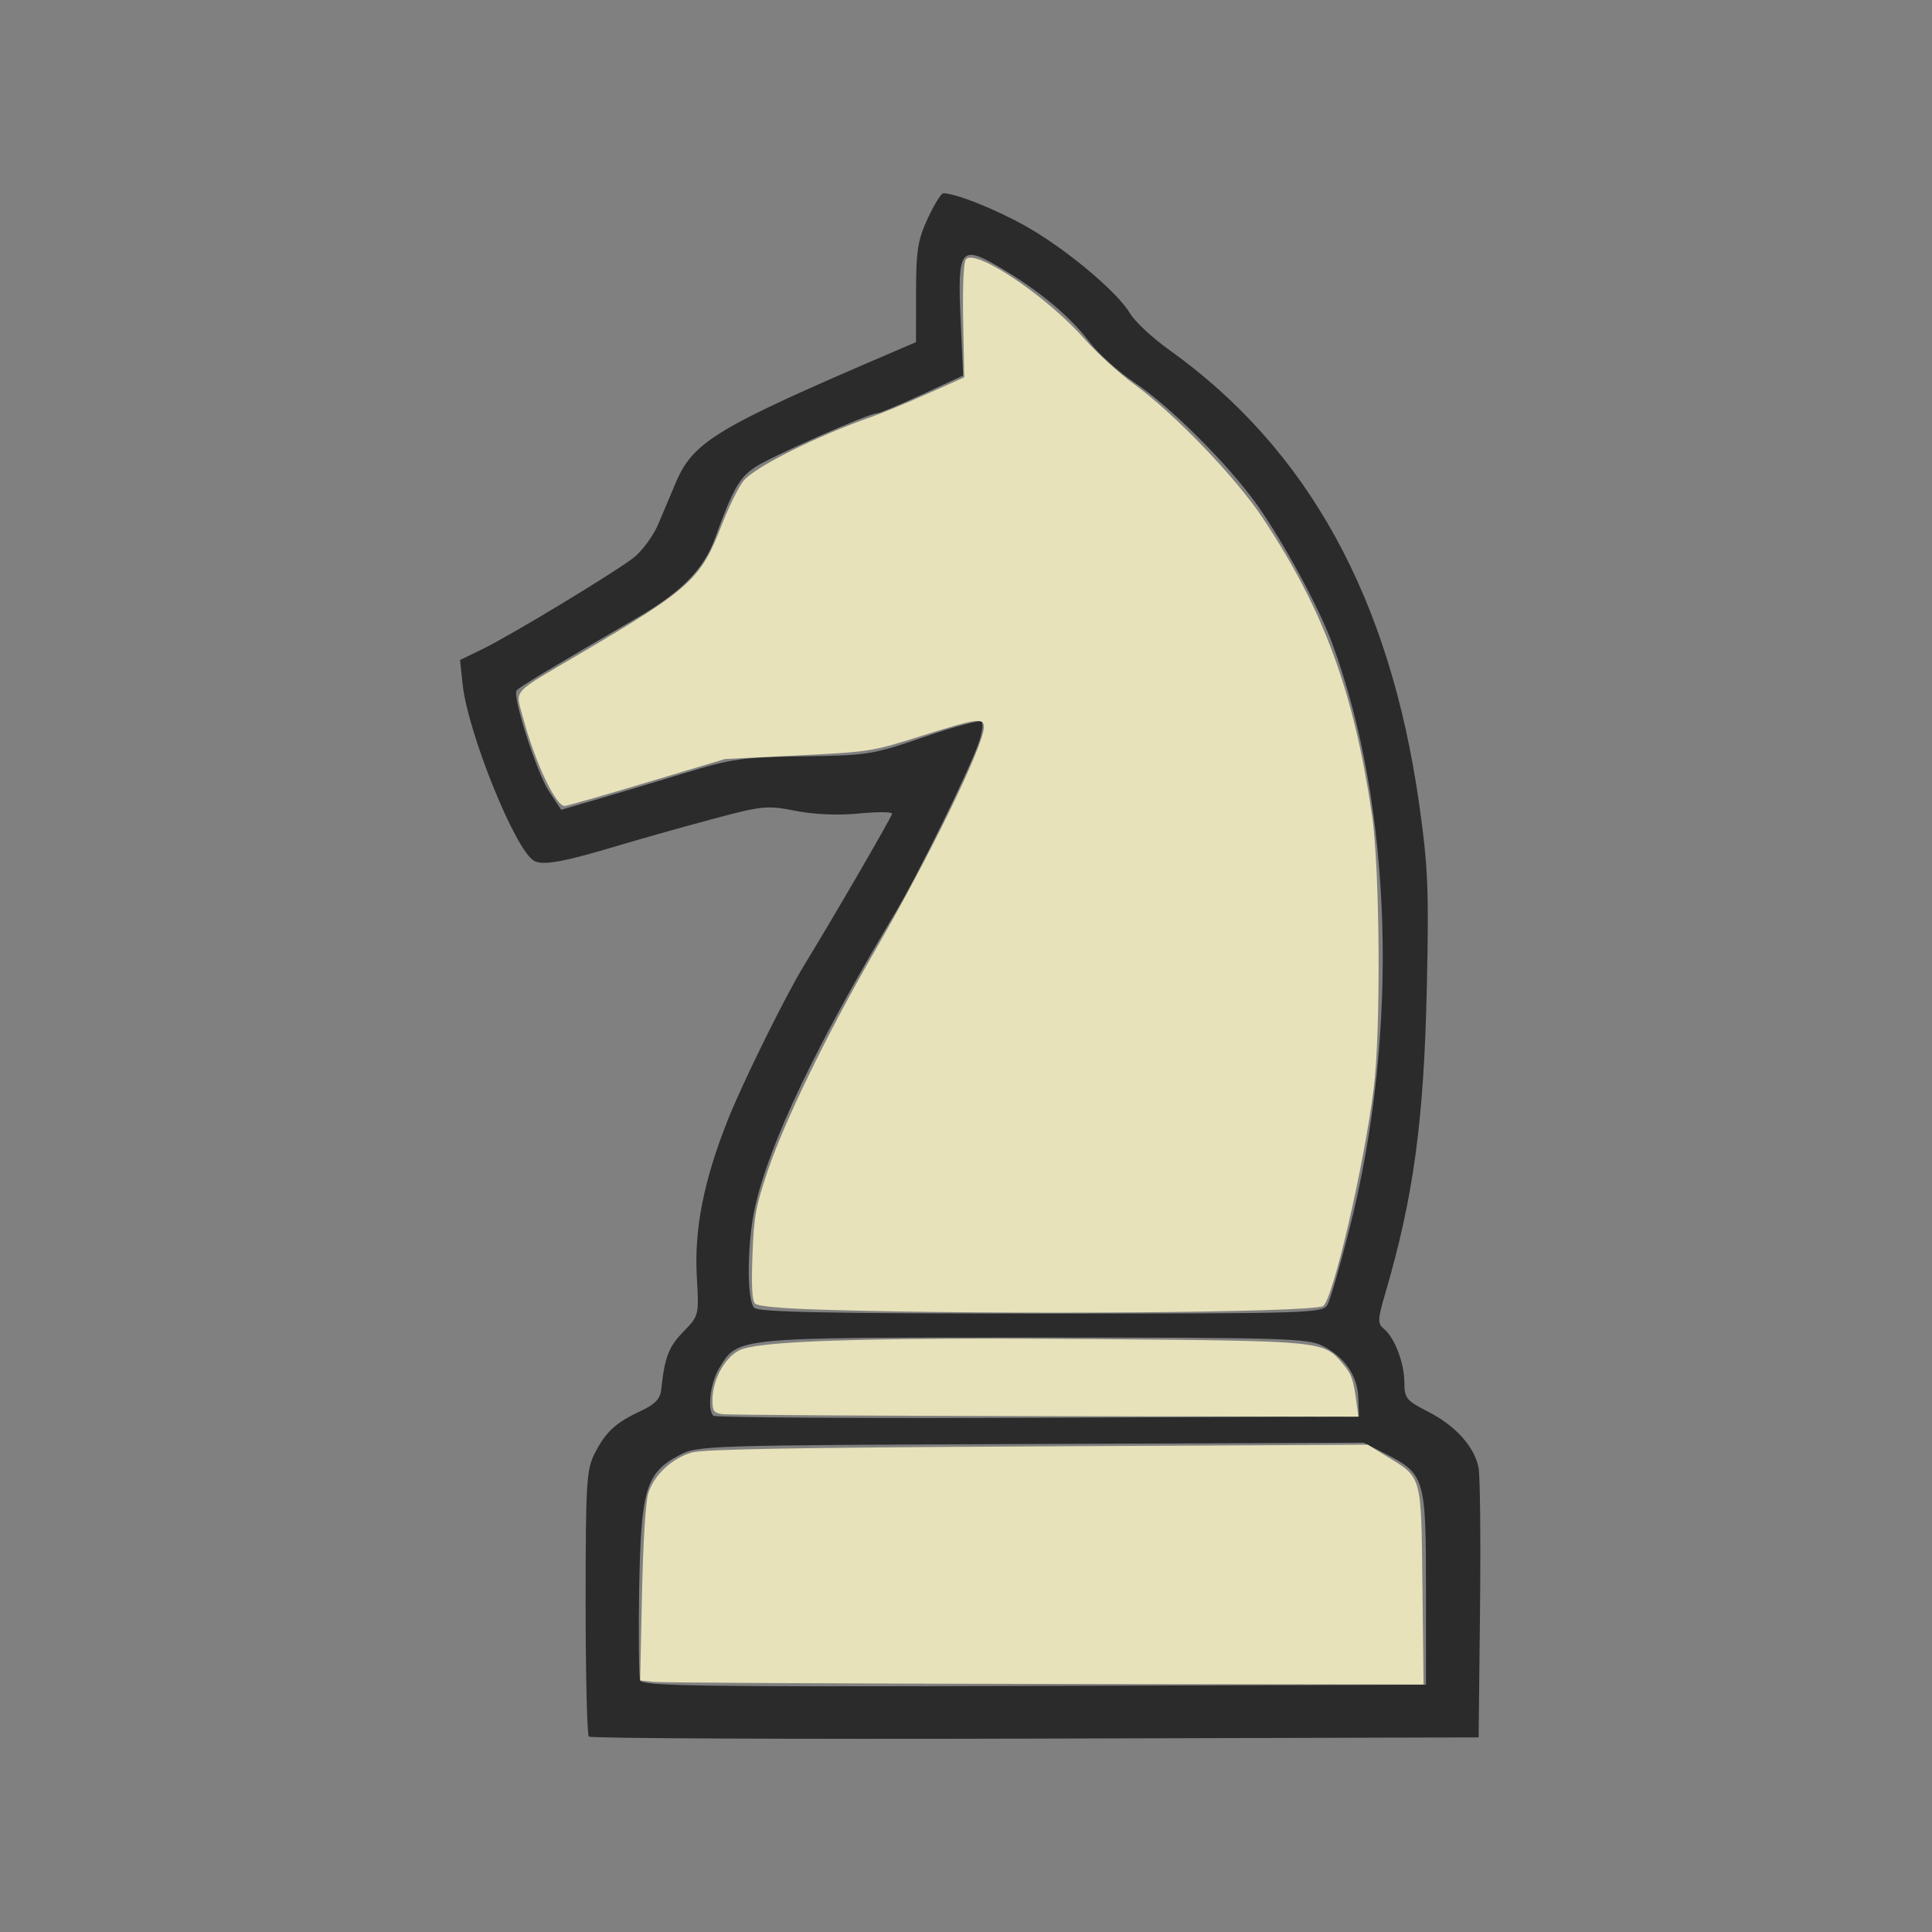 <svg version="1.1" xmlns="http://www.w3.org/2000/svg" width="100" height="100" style="background-color: rgb(255, 170, 92);" viewBox="0 0 100 100"><rect x="0" y="0" width="100" height="100" fill="#808080" stroke="none"/><svg viewBox="0 0 100 100" width="100" height="100" data-fname="herr-engranaje_4.svg" version="1.1" ica="0" style="background-color: rgb(255, 170, 92);"><g transform="translate(26 26.5) scale(0.8) rotate(57 50.028 49.999)" scale="0.8" xtranslate="26" ytranslate="26.5" style="opacity: 0;"><path style="fill: #d10000;" d="m 40.642 90.065 c -1.748 -0.792 -1.899 -1.175 -2.728 -6.941 c -0.376 -2.615 -0.73 -4.829 -0.787 -4.92 c -0.056 -0.091 -0.642 -0.44 -1.302 -0.775 c -0.66 -0.335 -1.759 -0.966 -2.443 -1.402 c -0.684 -0.436 -1.354 -0.793 -1.489 -0.793 c -0.135 0 -2.177 0.776 -4.538 1.724 c -2.361 0.948 -4.59 1.766 -4.954 1.818 c -0.994 0.141 -2.017 -0.21 -2.773 -0.952 c -0.443 -0.435 -1.932 -2.864 -4.701 -7.668 l -4.052 -7.032 v -1.198 c 0 -1.08 0.046 -1.264 0.471 -1.868 c 0.289 -0.412 1.923 -1.805 4.233 -3.611 l 3.762 -2.94 l -0.014 -3.127 l -0.014 -3.127 l -3.747 -2.931 c -2.25 -1.76 -3.932 -3.194 -4.209 -3.589 c -0.523 -0.744 -0.724 -2.153 -0.427 -3.003 c 0.23 -0.66 7.937 -13.973 8.425 -14.553 c 0.647 -0.769 1.534 -1.141 2.693 -1.13 c 0.921 0.009 1.414 0.172 5.308 1.752 c 2.361 0.958 4.407 1.742 4.548 1.742 c 0.14 0 0.739 -0.318 1.33 -0.706 s 1.688 -1.023 2.438 -1.41 c 0.75 -0.387 1.405 -0.772 1.456 -0.854 c 0.051 -0.082 0.404 -2.294 0.784 -4.916 c 0.837 -5.776 0.986 -6.155 2.732 -6.946 c 0.68 -0.308 0.985 -0.319 9.063 -0.321 l 8.36 -0.002 l 0.792 0.369 c 0.975 0.454 1.712 1.318 1.934 2.269 c 0.092 0.395 0.448 2.675 0.79 5.067 c 0.342 2.392 0.663 4.415 0.713 4.496 c 0.05 0.081 0.596 0.4 1.213 0.707 c 0.617 0.308 1.727 0.939 2.466 1.403 c 0.74 0.464 1.445 0.843 1.567 0.843 c 0.122 0 2.154 -0.777 4.515 -1.726 c 2.361 -0.949 4.609 -1.766 4.996 -1.814 c 1.055 -0.132 1.972 0.181 2.739 0.934 c 0.46 0.452 1.854 2.717 4.53 7.36 c 2.126 3.689 3.962 6.939 4.08 7.222 c 0.457 1.095 0.172 2.783 -0.613 3.623 c -0.189 0.202 -1.999 1.66 -4.022 3.24 l -3.678 2.872 l 0.006 3.13 l 0.006 3.13 l 3.516 2.747 c 1.934 1.511 3.744 2.965 4.022 3.232 c 0.709 0.68 1.032 1.613 0.95 2.743 c -0.072 1.001 0.365 0.183 -6.051 11.31 c -1.468 2.546 -2.431 4.045 -2.83 4.406 c -0.714 0.645 -1.677 0.944 -2.654 0.823 c -0.387 -0.048 -2.629 -0.864 -4.983 -1.814 c -2.354 -0.95 -4.408 -1.727 -4.565 -1.727 c -0.157 0 -0.868 0.378 -1.58 0.841 c -0.712 0.462 -1.799 1.093 -2.416 1.403 c -0.617 0.309 -1.163 0.629 -1.213 0.71 c -0.05 0.082 -0.373 2.14 -0.717 4.575 c -0.344 2.434 -0.702 4.718 -0.795 5.074 c -0.235 0.896 -0.984 1.746 -1.924 2.184 l -0.792 0.369 l -8.36 -0.002 c -8.079 -0.002 -8.384 -0.013 -9.063 -0.321 Z m 11.723 -26.617 c 2.602 -0.552 4.802 -1.754 6.724 -3.676 c 2.623 -2.623 3.893 -5.683 3.893 -9.384 s -1.269 -6.761 -3.893 -9.384 s -5.683 -3.893 -9.384 -3.893 s -6.761 1.269 -9.384 3.893 c -1.42 1.42 -2.331 2.783 -2.979 4.46 c -0.775 2.006 -0.96 3.162 -0.876 5.472 c 0.064 1.754 0.144 2.239 0.582 3.554 c 1.512 4.54 5.285 7.929 9.966 8.954 c 1.217 0.266 4.108 0.27 5.351 0.006 Z" idkol="ikol0"/></g></svg><svg viewBox="0 0 100 100" width="100" height="100" data-fname="herr-engranaje2_4.svg" version="1.1" ica="1" style="background-color: rgb(255, 170, 92);"><g transform="translate(-6.5 -3.5) scale(0.64) rotate(21 50.033 49.999)" scale="0.64" xtranslate="-6.5" ytranslate="-3.5" style="opacity: 0;"><path style="fill: #0032a6;" d="m 34.838 87.331 c -2.842 -0.937 -8.524 -4.353 -10.133 -6.091 c -1.263 -1.365 -1.607 -2.31 -1.602 -4.409 c 0.005 -2.088 0.347 -2.906 1.924 -4.607 c 1.891 -2.04 1.901 -2.917 0.062 -5.761 c -0.518 -0.801 -1.295 -2.161 -1.727 -3.023 s -0.969 -1.763 -1.193 -2.004 c -0.807 -0.867 -2.306 -1.274 -3.3 -0.896 c -0.847 0.322 -2.357 0.468 -3.282 0.318 c -2.966 -0.483 -5.129 -2.75 -5.606 -5.875 c -0.251 -1.643 -0.249 -7.927 0.003 -9.554 c 0.494 -3.195 2.625 -5.434 5.615 -5.9 c 0.811 -0.126 1.241 -0.104 2.214 0.113 c 1.997 0.445 2.599 0.458 3.396 0.072 c 0.83 -0.402 1.157 -0.826 2.153 -2.786 c 0.407 -0.801 1.174 -2.127 1.705 -2.946 c 1.876 -2.896 1.863 -3.726 -0.09 -5.853 c -1.365 -1.487 -1.81 -2.469 -1.924 -4.248 c -0.131 -2.047 0.524 -3.674 2.068 -5.134 c 1.854 -1.754 7.643 -5.074 10.019 -5.748 c 1.84 -0.521 4.165 -0.037 5.718 1.191 c 1.24 0.98 1.849 2.009 2.433 4.111 c 0.306 1.099 1.124 1.997 2.045 2.243 c 0.376 0.101 2.236 0.157 4.695 0.143 c 3.618 -0.021 4.14 -0.056 4.678 -0.314 c 0.785 -0.377 1.448 -1.306 1.66 -2.325 c 0.799 -3.843 4.624 -6.111 8.36 -4.957 c 2.427 0.75 7.942 3.953 9.75 5.663 c 1.536 1.453 2.191 3.083 2.06 5.127 c -0.114 1.779 -0.559 2.761 -1.924 4.248 c -1.969 2.145 -1.98 2.935 -0.084 5.864 c 0.503 0.777 1.27 2.119 1.704 2.982 c 0.907 1.805 1.331 2.32 2.261 2.742 c 0.796 0.361 1.514 0.386 2.556 0.089 c 1.869 -0.532 3.154 -0.438 4.853 0.358 c 1.949 0.912 3.316 2.86 3.697 5.266 c 0.256 1.621 0.258 7.889 0.003 9.554 c -0.486 3.168 -2.593 5.411 -5.543 5.9 c -0.852 0.141 -1.22 0.122 -2.254 -0.116 c -0.68 -0.157 -1.671 -0.289 -2.202 -0.293 c -0.83 -0.007 -1.061 0.058 -1.641 0.466 c -0.558 0.392 -0.868 0.842 -1.782 2.585 c -0.609 1.161 -1.409 2.554 -1.777 3.096 c -1.74 2.562 -1.711 3.588 0.158 5.604 c 1.392 1.501 1.864 2.512 1.974 4.224 c 0.136 2.125 -0.501 3.737 -2.059 5.21 c -1.808 1.71 -7.323 4.913 -9.75 5.663 c -3.652 1.128 -7.336 -0.961 -8.289 -4.699 c -0.142 -0.558 -0.356 -1.204 -0.475 -1.437 c -0.259 -0.504 -1.054 -1.122 -1.705 -1.325 c -0.641 -0.2 -8.661 -0.142 -9.171 0.066 c -1.073 0.437 -1.549 1.152 -2.038 3.065 c -0.426 1.664 -1.881 3.3 -3.662 4.115 c -1.251 0.573 -3.203 0.669 -4.55 0.225 Z m 17.384 -23.982 c 2.464 -0.455 5.347 -1.993 7.075 -3.773 c 1.762 -1.815 3.07 -4.259 3.588 -6.703 c 0.285 -1.346 0.28 -3.936 -0.01 -5.317 c -0.664 -3.159 -2.423 -5.976 -4.936 -7.907 c -1.278 -0.982 -2.417 -1.581 -4.075 -2.142 c -1.29 -0.437 -1.751 -0.512 -3.521 -0.572 c -4.046 -0.138 -7.158 1.071 -9.954 3.867 c -2.796 2.796 -4.005 5.908 -3.867 9.954 c 0.06 1.769 0.135 2.231 0.572 3.521 c 0.561 1.658 1.16 2.798 2.142 4.075 c 1.893 2.464 4.723 4.252 7.793 4.926 c 1.192 0.261 3.962 0.3 5.192 0.073 Z" idkol="ikol0"/></g></svg><svg height="100" viewBox="0 0 100 100" width="100" version="1.1" data-fname="xake-zaldi-txuria_3.svg" ica="2" style="background-color: rgb(255, 170, 92);"><g id="g4979" transform="translate(0,0) scale(1,1) rotate(0,50,50)" scale="1.0" xtranslate="0" ytranslate="0" style="opacity: 0.81;"><path style="fill:#181818" d="m30.479 89.885c-.092-.092-.167-3.219-.167-6.951 0-6.168.043-6.868.469-7.704.571-1.119 1.087-1.595 2.381-2.196.721-.335 1.01-.629 1.058-1.079.185-1.713.382-2.232 1.139-3.013.822-.847.824-.854.708-2.858-.142-2.455.36-4.99 1.61-8.131.767-1.927 2.95-6.355 3.904-7.921 1.708-2.802 4.591-7.773 4.591-7.915 0-.099-.773-.103-1.718-.01-1.068.105-2.31.053-3.284-.139-1.482-.292-1.719-.267-4.416.46-1.568.423-3.631 1.003-4.585 1.29-3.003.904-4.081 1.101-4.537.832-.978-.577-3.422-6.64-3.689-9.15l-.132-1.239 1.147-.556c1.427-.692 6.674-3.86 7.799-4.708.459-.346 1.051-1.144 1.316-1.772.265-.628.67-1.587.9-2.131.905-2.137 2.091-2.851 11.262-6.781l1.177-.504.002-2.554c.002-2.186.09-2.742.608-3.855.333-.716.695-1.3.803-1.298.667.009 2.753.846 4.315 1.731 2.064 1.17 4.708 3.39 5.359 4.5.24.41 1.15 1.256 2.022 1.879 7.186 5.138 11.415 12.821 12.933 23.491.461 3.239.512 4.457.398 9.537-.154 6.894-.686 10.804-2.146 15.79-.406 1.388-.413 1.571-.066 1.859.555.46 1.051 1.776 1.051 2.785 0 .793.108.926 1.207 1.483 1.44.73 2.438 1.841 2.635 2.936.079.439.111 3.754.072 7.366l-.072 6.568-22.944.063c-12.619.035-23.019-.012-23.111-.103zm43.329-7.687c0-5.708-.061-5.91-2.121-6.962l-1.101-.562-17.225.067c-16.857.065-17.246.078-18.2.578-1.728.907-1.986 1.763-2.077 6.889-.043 2.435-.018 4.582.055 4.772.112.292 3.251.336 20.401.282l20.268-.063v-5.001zm-3.5-9.83c-.036-1.148-.699-2.119-1.846-2.704-.78-.397-2.015-.433-14.939-.434-15.593-0-15.312-.028-16.299 1.591-.458.752-.627 2.132-.3 2.459.092.092 7.648.138 16.791.103l16.624-.064-.03-.952zm-1.588-4.859c.142-.265.649-2.022 1.128-3.904 2.585-10.167 2.24-21.832-.896-30.312-.687-1.857-2.523-5.24-3.891-7.169-1.472-2.074-4.512-5.103-6.37-6.345-.81-.542-1.841-1.471-2.292-2.065-1.014-1.339-2.581-2.647-4.594-3.839-2.103-1.245-2.256-1.041-2.081 2.762l.129 2.799-2.122.98c-1.167.539-2.224.98-2.35.98-.429 0-5.523 2.256-6.321 2.799-.804.548-1.132 1.135-2.065 3.699-.573 1.573-1.724 2.746-3.99 4.066-4.565 2.659-6.175 3.632-6.27 3.785-.21.34 1.055 4.27 1.678 5.211l.634.958 1.935-.565c1.064-.311 3.106-.923 4.537-1.36 2.342-.715 2.95-.799 6.072-.842 3.325-.045 3.586-.087 6.26-1.008 1.535-.528 2.866-.884 2.96-.791.093.093.025.585-.152 1.093-.517 1.483-3.147 6.842-4.315 8.794-4.08 6.814-6.484 11.846-7.25 15.178-.427 1.857-.459 4.875-.055 5.279.225.225 3.864.297 14.862.297 14.175 0 14.571-.013 14.822-.482z" idkol="ikol0"/><path style="fill:#fff9c7" d="m50.293 13.34c-.147-.012-.251.019-.305.098-.114.168-.167 1.422-.134 3.185l.054 2.908-1.887.842c-1.037.463-2.326.997-2.865 1.186-2.866 1.004-6.047 2.588-6.658 3.314-.254.302-.770 1.342-1.146 2.313-1.086 2.802-1.615 3.284-7.315 6.64-3.656 2.154-3.361 1.823-2.965 3.315.606 2.277 1.683 4.57 2.149 4.576.109.001 2.021-.546 4.25-1.215l4.052-1.215 3.782-.187c3.723-.184 3.823-0.2 6.365-1.002 2.928-.925 3.254-.969 3.254-.452 0 .919-2.771 6.606-5.633 11.559-2.453 4.246-4.69 8.836-5.549 11.387-.631 1.873-.720 2.358-.795 4.385-.059 1.594-.018 2.344.133 2.496.141.141 1.357.252 3.488.318 8.916.275 25.357.153 25.914-.191.506-.313 2.117-7.242 2.623-11.278.373-2.967.319-11.352-.091-14.14-.939-6.378-2.485-10.586-5.637-15.342-1.413-2.133-4.567-5.416-6.689-6.965-.763-.556-1.914-1.609-2.559-2.338-1.742-1.967-4.809-4.114-5.836-4.197zm-1.119 55.953c-6.535.031-10.002.215-10.838.568-.783.331-1.459 1.531-1.459 2.588 0 .588.061.679.508.746.279.043 7.802.089 16.717.104l16.207.029-.092-.693c-.169-1.261-.249-1.492-.715-2.045-.998-1.186-.927-1.18-12.756-1.278-2.876-.023-5.394-.029-7.572-.019zm21.621 5.484l-17.098.088c-12.862.066-17.296.146-17.898.319-1.023.294-1.961 1.177-2.248 2.119-.136.445-.263 2.506-.321 5.207l-.095 4.47.715.075c.393.040 9.516.088 20.273.105l19.559.029-.057-5.068c-.065-5.814-.011-5.613-1.828-6.728l-1.002-.616z" idkol="ikol1"/></g></svg></svg>